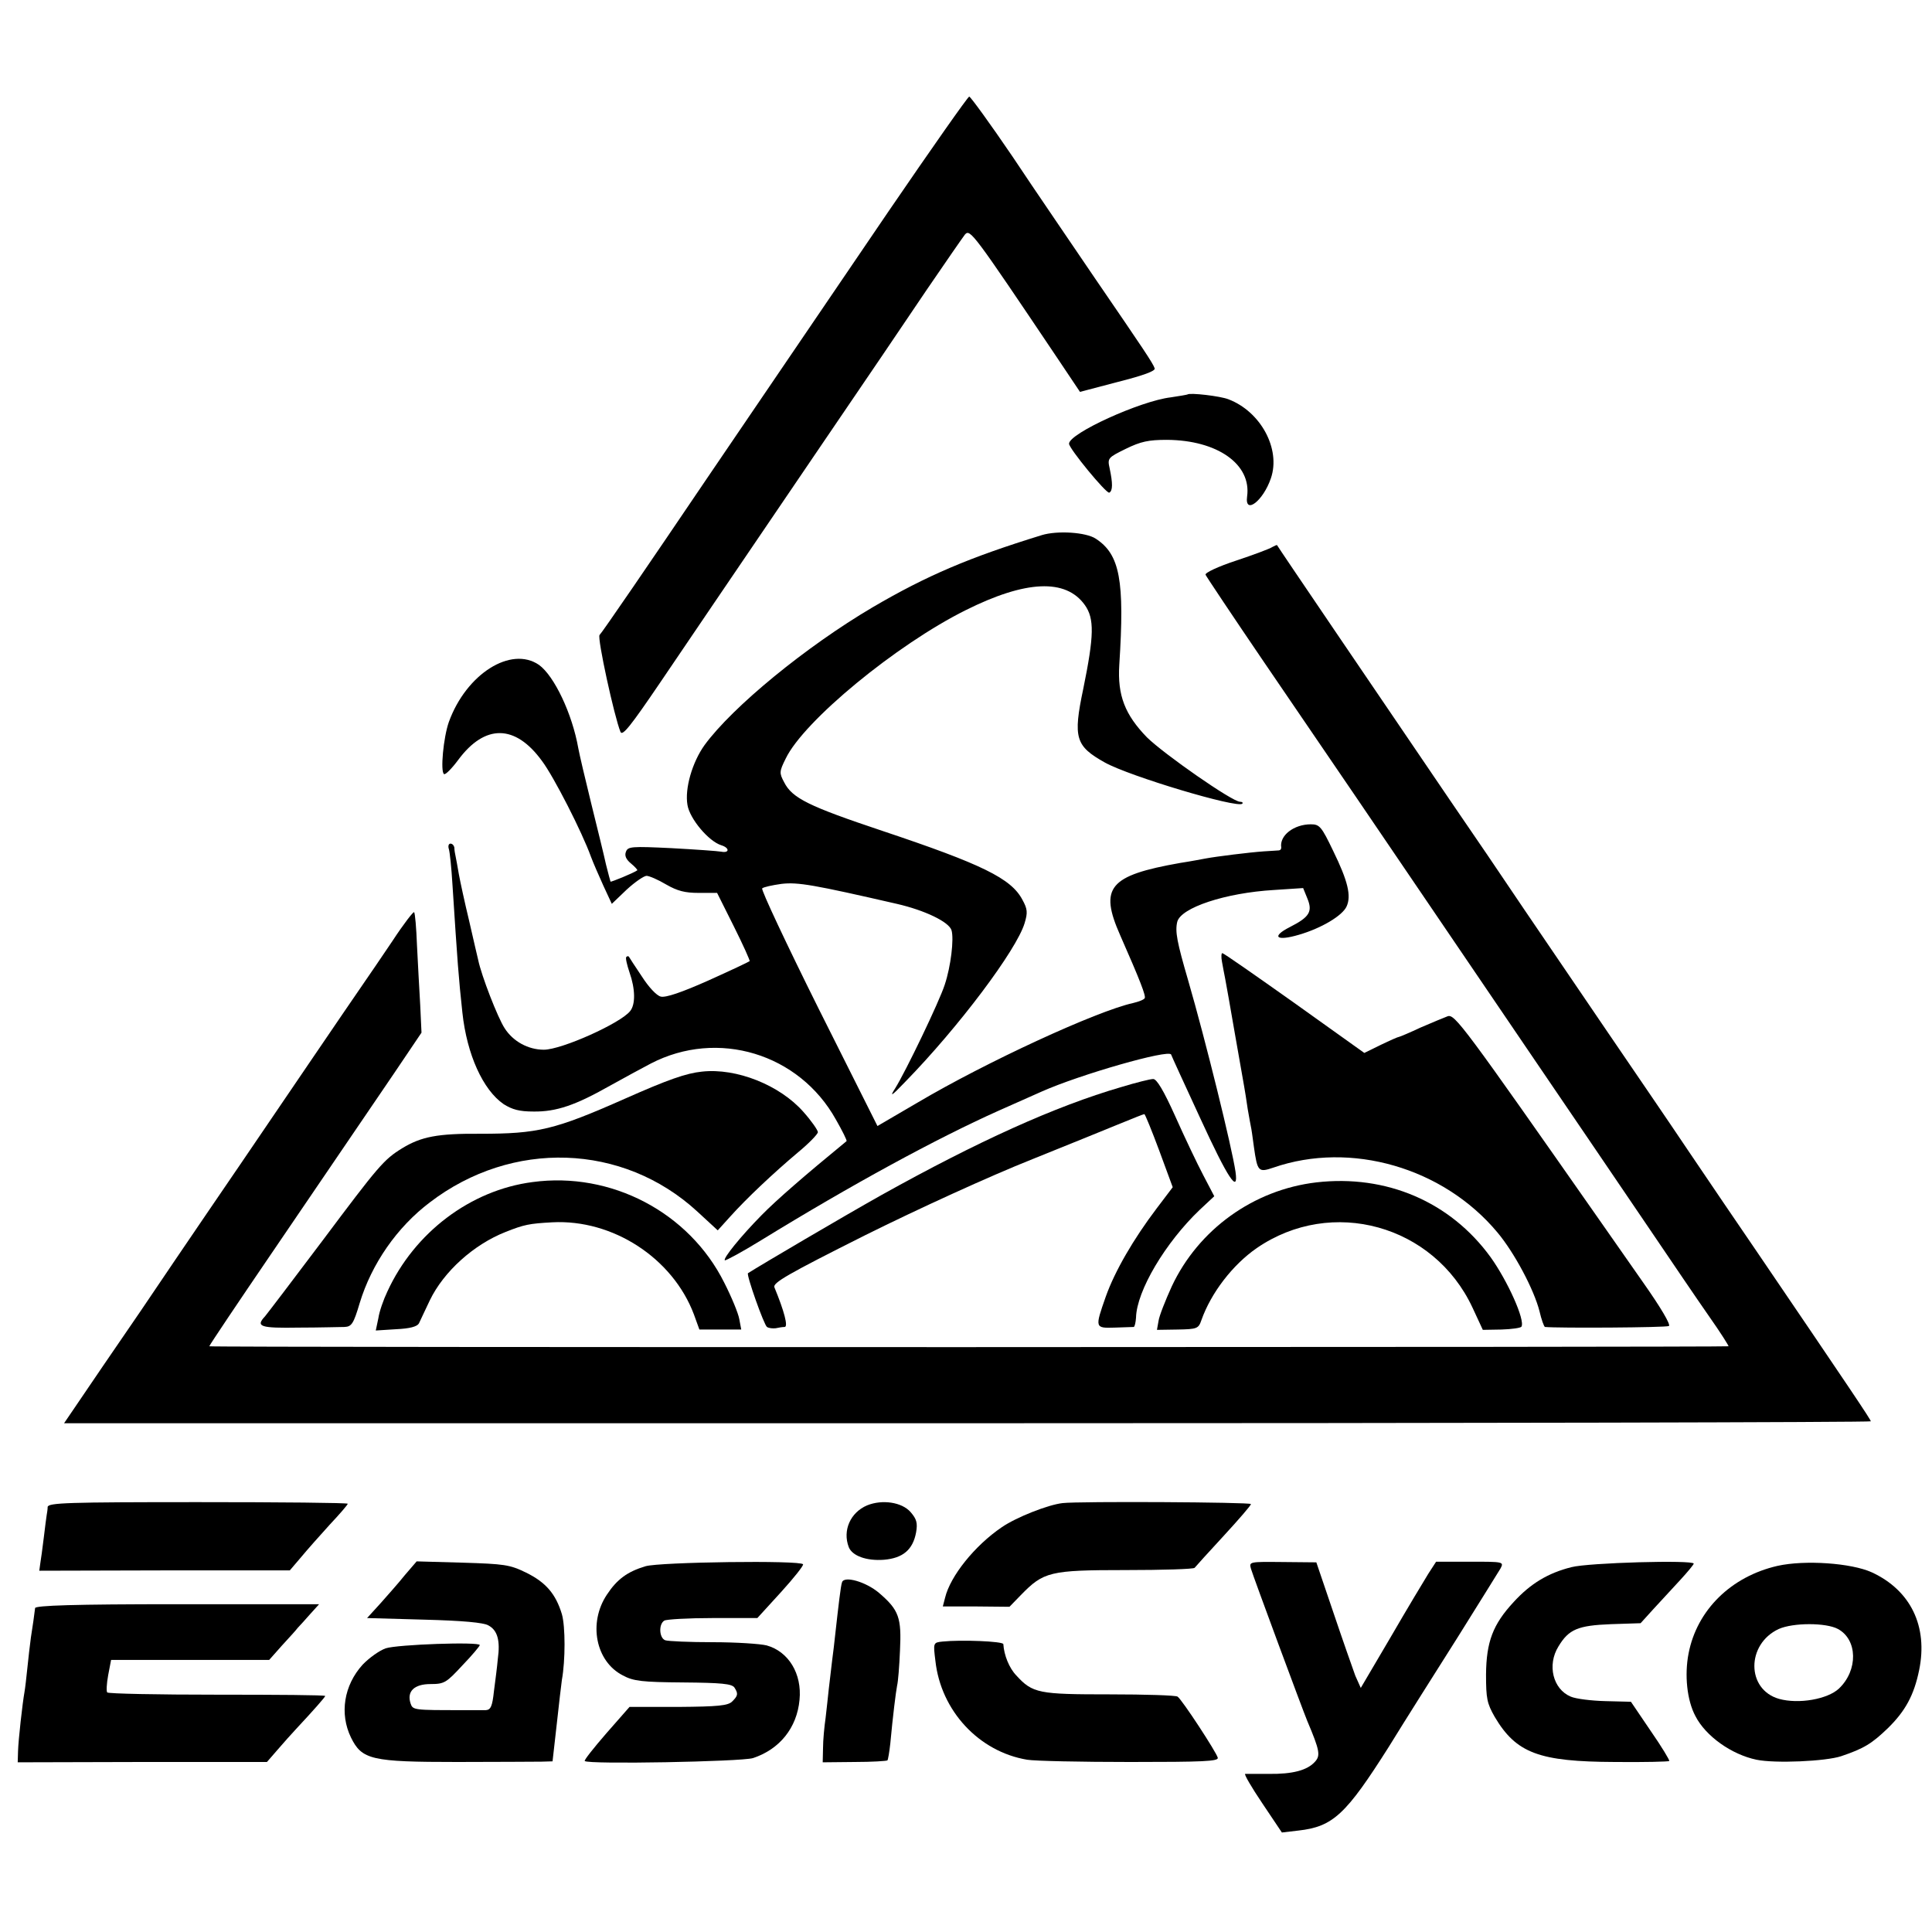 <?xml version="1.0" standalone="no"?>
<!DOCTYPE svg PUBLIC "-//W3C//DTD SVG 20010904//EN"
 "http://www.w3.org/TR/2001/REC-SVG-20010904/DTD/svg10.dtd">
<svg version="1.0" xmlns="http://www.w3.org/2000/svg"
 width="600pt" height="600pt" viewBox="0 0 600 600"
 preserveAspectRatio="xMidYMid meet">
<g transform="translate(0,600) scale(0.1,-0.1)"
fill="#000000" stroke="none">
<path d="M2759 5343 c-379 -557 -461 -678 -563 -828 -184 -272 -325 -478 -334
-487 -8 -8 46 -255 65 -301 6 -14 32 19 121 150 123 181 161 238 501 738 124
182 272 400 329 485 58 85 112 163 119 172 16 17 24 7 286 -383 l71 -106 118
31 c79 20 117 34 114 42 -6 17 -33 57 -185 279 -71 105 -187 274 -256 378 -70
103 -131 187 -135 187 -4 0 -117 -161 -251 -357z"/>
<path d="M3688 4775 c-2 -1 -25 -5 -52 -9 -94 -11 -316 -112 -316 -144 0 -15
116 -156 125 -152 11 6 11 29 1 76 -7 31 -5 33 50 60 47 23 71 28 128 28 157
-1 263 -76 249 -176 -8 -58 50 -14 74 57 31 91 -32 207 -132 245 -25 10 -120
21 -127 15z"/>
<path d="M3235 4338 c-224 -69 -356 -125 -525 -224 -207 -122 -435 -309 -522
-428 -38 -53 -62 -135 -53 -186 7 -43 66 -113 105 -125 26 -8 26 -25 0 -20
-11 2 -81 7 -155 11 -124 6 -135 5 -141 -11 -5 -12 0 -24 16 -37 12 -10 21
-20 19 -21 -13 -9 -82 -37 -83 -35 -1 2 -7 26 -14 53 -6 28 -27 113 -46 190
-19 77 -37 154 -40 171 -19 108 -75 225 -122 259 -87 60 -226 -28 -280 -177
-17 -48 -27 -155 -15 -162 4 -3 24 17 44 44 83 112 177 111 260 -3 37 -49 125
-222 152 -297 7 -19 25 -60 39 -91 l26 -56 46 44 c26 24 54 43 62 43 8 0 36
-12 61 -27 35 -20 58 -26 101 -26 l57 0 52 -104 c29 -58 51 -107 49 -108 -2
-2 -59 -29 -128 -60 -83 -37 -133 -54 -148 -50 -13 3 -38 30 -59 63 -21 31
-39 59 -40 61 -2 2 -5 2 -8 -1 -3 -3 2 -24 10 -48 18 -51 19 -99 2 -120 -30
-38 -213 -120 -268 -120 -49 0 -96 26 -122 67 -21 32 -72 163 -82 212 -2 9
-15 63 -28 121 -14 58 -28 123 -32 145 -4 22 -8 47 -10 55 -2 8 -4 21 -4 28
-1 6 -6 12 -12 12 -6 0 -8 -8 -5 -17 3 -10 8 -58 11 -108 16 -247 19 -289 31
-400 14 -130 64 -240 128 -284 27 -17 49 -23 93 -23 71 -1 131 20 237 80 45
25 102 56 127 69 208 108 461 31 575 -174 20 -35 35 -65 33 -67 -128 -105
-217 -182 -264 -230 -64 -65 -120 -134 -114 -140 2 -2 54 26 114 63 280 172
543 315 735 401 63 28 124 55 135 60 119 53 395 132 402 115 2 -6 43 -95 91
-199 85 -185 119 -237 109 -165 -11 75 -93 408 -147 594 -35 120 -41 152 -34
182 11 44 149 90 300 99 l91 6 13 -32 c17 -41 7 -58 -54 -89 -59 -30 -43 -45
28 -24 69 20 135 59 148 88 15 33 4 79 -42 173 -36 75 -42 82 -69 82 -53 0
-98 -35 -92 -72 0 -5 -2 -8 -7 -9 -4 0 -25 -2 -47 -3 -44 -3 -148 -16 -180
-22 -11 -2 -47 -9 -80 -14 -221 -39 -252 -76 -186 -225 63 -143 80 -188 76
-195 -3 -5 -19 -11 -36 -15 -113 -25 -456 -183 -669 -309 l-125 -73 -183 365
c-100 201 -179 369 -175 373 4 4 31 10 60 14 51 6 101 -3 358 -62 87 -20 162
-56 170 -82 8 -27 -2 -112 -21 -169 -17 -53 -121 -269 -154 -322 -18 -28 -12
-25 31 20 167 171 346 410 371 493 10 33 9 44 -7 73 -35 66 -125 110 -436 214
-227 76 -279 101 -304 151 -15 28 -15 33 5 73 56 117 344 354 559 461 186 93
311 99 370 16 30 -42 29 -95 -5 -261 -32 -152 -24 -177 67 -228 77 -43 412
-143 427 -128 3 3 0 6 -7 6 -24 0 -236 148 -289 200 -68 70 -92 130 -86 225
17 263 2 343 -73 392 -30 20 -119 26 -168 11z"/>
<path d="M3951 4301 c-7 -5 -58 -24 -112 -42 -55 -18 -98 -38 -95 -44 2 -5 84
-128 182 -272 173 -253 390 -572 618 -908 60 -88 156 -230 214 -315 141 -207
225 -331 367 -540 65 -96 147 -217 182 -267 36 -51 63 -94 61 -94 -8 -3 -4718
-4 -4718 0 0 3 90 137 195 291 60 88 252 370 377 554 l87 129 -4 86 c-3 47 -7
130 -10 185 -2 54 -6 101 -9 103 -2 3 -33 -37 -67 -89 -34 -51 -77 -113 -94
-138 -17 -25 -88 -128 -157 -230 -69 -102 -169 -248 -221 -325 -53 -77 -143
-210 -201 -295 -57 -85 -159 -235 -226 -332 l-121 -178 2806 0 c1543 0 2805 3
2805 6 0 5 -61 96 -352 524 -55 80 -151 222 -214 315 -63 94 -178 262 -255
375 -77 113 -192 282 -255 375 -63 94 -167 247 -231 340 -225 331 -535 787
-537 792 -1 1 -8 -2 -15 -6z"/>
<path d="M3795 3013 c3 -16 7 -39 10 -53 3 -14 16 -90 30 -170 14 -80 27 -154
29 -165 2 -11 7 -42 11 -70 5 -27 9 -52 10 -55 1 -3 5 -30 9 -61 11 -78 14
-81 61 -65 240 83 527 0 695 -201 53 -63 114 -178 131 -245 6 -26 14 -48 17
-49 40 -4 377 -2 385 3 6 4 -25 57 -80 135 -49 70 -107 153 -128 183 -431 616
-457 651 -479 644 -11 -4 -49 -20 -84 -35 -34 -16 -65 -29 -67 -29 -3 0 -28
-11 -57 -25 l-51 -25 -217 155 c-120 85 -220 155 -224 155 -3 0 -4 -12 -1 -27z"/>
<path d="M2180 2672 c-49 -5 -106 -25 -239 -84 -219 -97 -271 -109 -450 -109
-132 1 -183 -9 -242 -45 -57 -35 -73 -54 -249 -289 -91 -121 -171 -226 -177
-233 -30 -32 -15 -37 105 -35 64 0 128 2 142 2 22 1 28 10 47 74 37 122 116
236 218 313 255 195 599 184 830 -28 l64 -59 38 42 c51 57 135 136 211 200 34
28 62 57 62 63 0 6 -20 35 -45 63 -73 83 -208 137 -315 125z"/>
<path d="M3482 2624 c-206 -60 -446 -169 -744 -335 -121 -68 -376 -218 -415
-243 -6 -4 50 -162 59 -167 6 -4 18 -5 27 -4 9 2 21 4 28 4 11 1 -1 48 -32
123 -6 14 41 41 282 162 165 82 388 184 519 236 126 51 243 98 259 105 59 24
86 35 89 35 2 0 23 -51 46 -113 l42 -114 -50 -66 c-72 -95 -130 -195 -158
-274 -34 -97 -34 -98 28 -96 29 1 56 2 59 2 3 1 6 14 7 29 2 83 91 233 198
335 l45 42 -34 65 c-19 36 -58 118 -87 183 -36 80 -58 117 -69 116 -9 0 -53
-11 -99 -25z"/>
<path d="M1654 2329 c-193 -25 -367 -157 -451 -340 -12 -25 -25 -62 -28 -83
l-8 -38 63 4 c43 2 65 8 71 18 4 8 19 41 34 72 43 89 136 173 235 212 58 23
73 26 145 30 188 10 374 -111 440 -286 l17 -47 65 0 65 0 -6 32 c-3 18 -24 69
-47 114 -109 218 -351 345 -595 312z"/>
<path d="M4088 2328 c-195 -23 -366 -146 -449 -323 -20 -44 -39 -92 -41 -107
l-5 -28 64 1 c61 1 65 3 74 29 30 85 97 172 172 224 233 160 550 72 670 -185
l32 -69 58 1 c32 1 60 5 62 9 12 20 -43 142 -96 216 -125 172 -324 257 -541
232z"/>
<path d="M148 1320 c0 -8 -2 -19 -3 -25 -1 -5 -5 -37 -9 -70 -4 -33 -9 -70
-11 -81 l-3 -22 389 1 389 0 35 41 c19 23 59 68 89 101 31 33 56 62 56 65 0 3
-209 5 -465 5 -407 0 -465 -2 -467 -15z"/>
<path d="M2693 1325 c-52 -22 -77 -78 -57 -130 11 -27 55 -43 109 -39 59 5 90
31 100 85 5 29 2 41 -17 63 -27 31 -88 40 -135 21z"/>
<path d="M3300 1332 c-45 -5 -144 -44 -189 -75 -84 -57 -160 -152 -176 -219
l-7 -27 104 0 103 -1 35 36 c71 73 90 78 325 78 116 0 212 3 215 7 3 4 43 48
90 99 47 51 85 95 85 99 0 6 -535 9 -585 3z"/>
<path d="M1257 1108 c-19 -24 -54 -63 -76 -88 l-41 -45 178 -5 c117 -3 185 -9
199 -18 28 -15 37 -47 29 -104 -2 -24 -8 -69 -12 -100 -5 -47 -10 -58 -25 -59
-11 0 -44 0 -74 0 -150 0 -153 0 -160 21 -12 37 11 60 62 60 43 0 49 4 99 58
30 31 54 60 54 63 0 11 -256 2 -292 -10 -20 -7 -52 -30 -72 -51 -58 -64 -72
-152 -36 -226 34 -69 63 -76 330 -76 124 0 241 1 261 1 l35 1 13 115 c7 63 14
125 16 138 11 60 11 166 0 204 -19 63 -50 99 -111 129 -51 25 -68 27 -198 31
l-142 4 -37 -43z"/>
<path d="M2005 1136 c-57 -17 -89 -41 -120 -88 -59 -88 -35 -208 49 -251 33
-18 60 -21 188 -22 118 -1 151 -4 159 -16 12 -19 11 -25 -7 -43 -13 -13 -43
-16 -167 -17 l-152 0 -72 -82 c-39 -45 -70 -84 -67 -86 10 -11 486 -2 522 9
83 27 137 94 145 181 8 81 -34 150 -102 169 -20 5 -95 10 -168 10 -72 0 -138
3 -147 6 -19 7 -21 50 -3 61 6 4 74 8 151 8 l138 0 73 80 c40 44 71 83 69 87
-8 13 -444 7 -489 -6z"/>
<path d="M3885 1128 c7 -24 160 -437 175 -473 39 -92 41 -107 24 -126 -24 -27
-70 -39 -144 -38 -36 0 -68 0 -73 0 -4 -1 20 -42 53 -91 l61 -91 51 6 c108 12
148 50 281 260 51 83 148 236 215 342 66 105 125 201 132 212 11 21 9 21 -95
21 l-105 0 -24 -37 c-13 -21 -66 -109 -117 -197 l-93 -158 -17 38 c-8 22 -39
110 -68 196 l-53 156 -105 1 c-104 1 -104 1 -98 -21z"/>
<path d="M4880 1133 c-72 -18 -127 -51 -179 -108 -65 -70 -85 -124 -86 -225 0
-75 3 -90 27 -132 67 -113 138 -139 373 -140 91 -1 167 1 169 3 2 2 -24 45
-58 94 l-61 90 -79 2 c-43 1 -92 7 -108 14 -55 23 -74 98 -38 156 32 53 60 65
163 69 l92 3 39 43 c22 24 59 64 83 90 24 26 43 49 43 52 0 12 -327 3 -380
-11z"/>
<path d="M5520 1137 c-144 -33 -250 -137 -276 -272 -13 -67 -5 -145 21 -194
32 -63 113 -120 190 -136 58 -12 215 -5 263 11 71 24 95 39 145 87 54 53 81
102 97 180 28 136 -26 248 -147 304 -64 29 -208 39 -293 20z m188 -196 c61
-33 63 -128 3 -185 -35 -33 -125 -49 -186 -32 -102 29 -102 170 -1 217 45 20
147 20 184 0z"/>
<path d="M2615 1086 c-4 -10 -11 -72 -21 -161 -2 -22 -7 -60 -10 -84 -3 -24
-7 -62 -10 -85 -2 -22 -7 -63 -10 -91 -4 -27 -8 -70 -8 -94 l-1 -44 99 1 c54
0 100 3 102 5 2 2 6 26 9 53 8 86 17 158 21 179 3 11 7 60 9 109 5 102 -3 126
-65 179 -41 35 -109 54 -115 33z"/>
<path d="M109 1006 c-3 -25 -7 -53 -13 -91 -3 -22 -8 -65 -11 -95 -3 -30 -7
-64 -9 -75 -6 -33 -19 -148 -20 -184 l-1 -34 387 1 387 0 33 38 c18 21 44 50
58 65 56 60 90 99 90 102 0 3 -151 4 -335 4 -185 0 -338 3 -342 7 -3 3 -2 27
3 54 l9 47 245 0 246 0 39 44 c22 24 45 49 50 56 6 6 23 25 38 42 l28 31 -440
0 c-320 0 -441 -4 -442 -12z"/>
<path d="M2927 902 c-29 -3 -29 -4 -22 -60 17 -155 135 -282 285 -307 24 -4
168 -7 320 -7 226 0 274 2 272 13 -4 17 -112 182 -125 190 -5 4 -100 7 -211 7
-220 0 -239 3 -290 59 -22 23 -38 63 -40 97 -1 9 -132 14 -189 8z"/>
</g>
</svg>
